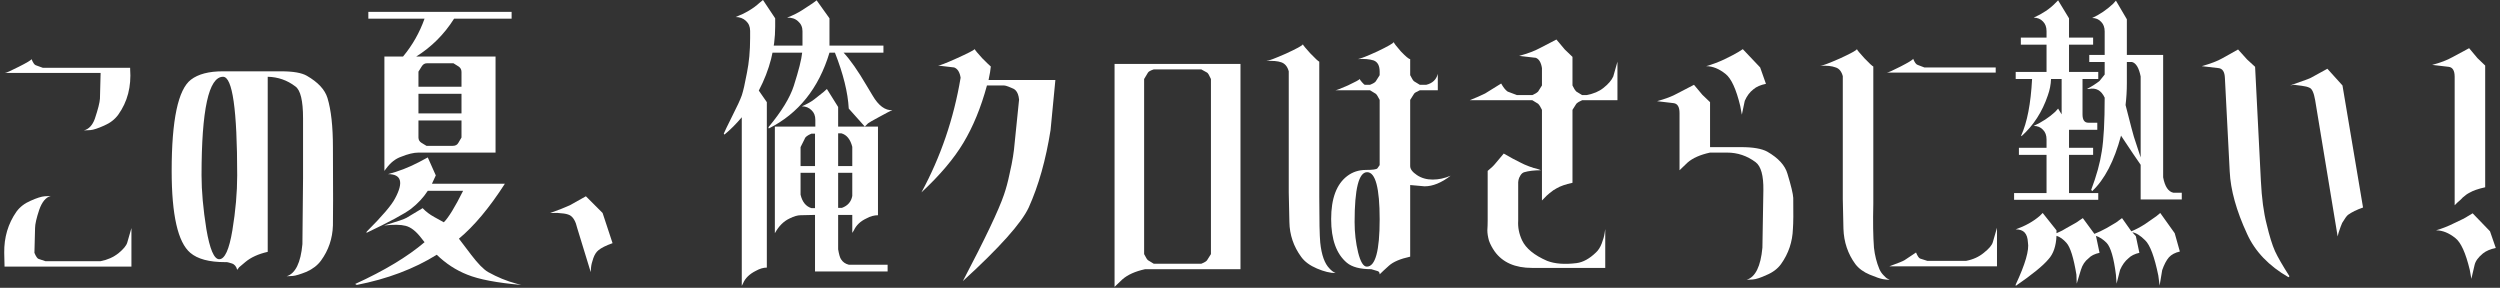 <svg width="304" height="35" viewBox="0 0 304 35" fill="none" xmlns="http://www.w3.org/2000/svg">
<rect x="0" y="0" width="304" height="35" fill="#333333" stroke="none"/>
<path d="M296.221 28.008C296.95 27.799 297.68 27.513 298.409 27.148C299.268 26.758 299.828 26.471 300.088 26.289L300.674 25.938L302.784 28.125L303.487 30.156C302.836 30.287 302.315 30.508 301.924 30.82C301.351 31.289 301.013 31.758 300.909 32.227L300.518 33.906L300.323 32.812C299.828 30.755 299.242 29.466 298.565 28.945C297.784 28.32 297.002 28.008 296.221 28.008ZM302.198 7.969V22.773C301.364 22.956 300.726 23.177 300.284 23.438C300.023 23.568 299.75 23.763 299.463 24.023C299.385 24.128 299.164 24.336 298.799 24.648L298.487 24.961V9.336C298.487 8.581 298.239 8.177 297.745 8.125L295.752 7.891C296.742 7.63 297.562 7.318 298.213 6.953L300.245 5.859C300.87 6.615 301.208 7.018 301.26 7.07L302.198 7.969Z" fill="white" style="fill:white;fill-opacity:1;"/>
<path d="M281.524 12.188C281.368 11.276 281.134 10.768 280.821 10.664C280.613 10.56 280.3 10.482 279.884 10.43C279.884 10.43 279.571 10.391 278.946 10.312L278.478 10.391C280.118 9.818 280.965 9.505 281.017 9.453L283.009 8.359L284.845 10.391L287.345 25.234C286.59 25.495 285.978 25.794 285.509 26.133C285.353 26.263 285.118 26.588 284.806 27.109C284.701 27.344 284.558 27.734 284.376 28.281L284.259 28.75L281.524 12.188ZM274.923 21.992C275.027 24.102 275.261 25.859 275.626 27.266C275.965 28.698 276.303 29.792 276.642 30.547C276.98 31.276 277.566 32.292 278.399 33.594L278.282 33.711C275.886 32.331 274.207 30.573 273.243 28.438C271.941 25.625 271.238 23.099 271.134 20.859L270.548 9.492C270.522 8.737 270.261 8.333 269.767 8.281L267.735 8.047C268.829 7.734 269.649 7.422 270.196 7.109L272.149 6.016L273.243 7.227L274.22 8.125L274.923 21.992Z" fill="white" style="fill:white;fill-opacity:1;"/>
<path d="M247.296 2.148C248.39 1.654 249.263 1.068 249.914 0.391L250.265 0.039L251.593 2.227V4.57H254.523V5.43H251.593V8.75H255.148V9.609H253.234V13.906C253.234 14.583 253.468 14.922 253.937 14.922H255.031V15.781H251.593V17.969H254.523V18.828H251.593V23.477H255.148V24.297H244.914V23.477H248.859V18.828H245.5V17.969H248.859V16.953C248.859 16.458 248.716 16.068 248.429 15.781C248.143 15.469 247.765 15.312 247.296 15.312C248.312 14.844 249.184 14.271 249.914 13.594L250.265 13.203L250.695 13.906V9.609H249.406C249.38 10.287 249.25 10.95 249.015 11.602C248.338 13.607 247.27 15.26 245.812 16.562L245.773 16.484C246.502 14.896 246.945 12.604 247.101 9.609H245.109V8.75H248.859V5.43H245.734V4.57H248.859V3.789C248.859 3.294 248.716 2.904 248.429 2.617C248.143 2.305 247.765 2.148 247.296 2.148ZM255.929 11.875C255.513 10.99 254.875 10.638 254.015 10.82H253.781C254.406 10.482 254.914 10.156 255.304 9.844L255.929 9.062V7.539H254.054V6.68H255.929V3.828C255.929 3.333 255.786 2.943 255.5 2.656C255.213 2.344 254.848 2.188 254.406 2.188C255.317 1.771 256.164 1.198 256.945 0.469L257.296 0.078L258.625 2.344V6.68H263.039V21.562C263.247 22.682 263.664 23.307 264.289 23.438H265.304V24.258H260.304V20.039C259.809 19.336 259.028 18.177 257.96 16.562L257.921 16.484C257.088 19.583 255.916 21.836 254.406 23.242L254.289 23.086C254.94 21.367 255.369 19.805 255.578 18.398C255.812 16.966 255.929 14.792 255.929 11.875ZM245.109 27.891C246.281 27.474 247.257 26.927 248.039 26.25L248.39 25.898L250.07 28.008C250.07 28.112 250.07 28.229 250.07 28.359C250.565 28.151 250.968 27.943 251.281 27.734C252.192 27.24 252.7 26.94 252.804 26.836L253.273 26.523L254.679 28.438C255.148 28.255 255.643 28.021 256.164 27.734C257.075 27.213 257.557 26.914 257.609 26.836L258.039 26.523L259.171 28.125C259.692 27.917 260.239 27.63 260.812 27.266C261.463 26.823 261.932 26.497 262.218 26.289L262.687 25.898L264.445 28.359L265.07 30.586C264.497 30.716 264.054 30.951 263.742 31.289C263.429 31.654 263.156 32.175 262.921 32.852L262.609 34.727L262.453 33.516C261.984 31.224 261.45 29.792 260.851 29.219C260.278 28.646 259.757 28.32 259.289 28.242L259.718 28.711L260.148 30.742C259.575 30.872 259.132 31.094 258.82 31.406C258.403 31.745 258.065 32.214 257.804 32.812L257.375 34.492L257.296 33.398C257.036 31.341 256.658 30.052 256.164 29.531C255.721 29.088 255.278 28.802 254.835 28.672L254.875 28.711L255.304 30.742C254.705 30.872 254.263 31.094 253.976 31.406C253.533 31.745 253.221 32.214 253.039 32.812L252.531 34.492L252.492 33.398C252.153 31.341 251.75 30.052 251.281 29.531C250.89 29.088 250.486 28.802 250.07 28.672C250.018 29.922 249.692 30.872 249.093 31.523C248.442 32.305 247.114 33.385 245.109 34.766V34.609C246.281 32.109 246.776 30.391 246.593 29.453C246.567 28.932 246.437 28.542 246.203 28.281C245.968 28.021 245.604 27.891 245.109 27.891ZM260.304 19.141V9.297C260.096 8.255 259.744 7.669 259.25 7.539H258.625V10.117C258.625 11.029 258.572 11.914 258.468 12.773C259.093 15.221 259.432 16.51 259.484 16.641L260.304 19.141Z" fill="white" style="fill:white;fill-opacity:1;"/>
<path d="M229.436 8.828C229.592 8.828 230.152 8.581 231.115 8.086C232.079 7.591 232.587 7.279 232.639 7.148C232.821 7.591 233.003 7.839 233.186 7.891L234.006 8.203H242.678V8.828H229.436ZM227.795 24.766C227.743 26.953 227.769 28.737 227.873 30.117C227.977 31.055 228.199 31.927 228.537 32.734C228.667 33.021 228.837 33.268 229.045 33.477C229.253 33.711 229.423 33.854 229.553 33.906L229.787 34.023C229.579 34.023 229.305 33.997 228.967 33.945C228.654 33.893 228.12 33.711 227.365 33.398C226.61 33.086 226.024 32.656 225.607 32.109C224.696 30.859 224.214 29.427 224.162 27.812L224.084 24.219V9.258C223.928 8.685 223.641 8.333 223.225 8.203C222.756 8.021 222.131 7.956 221.35 8.008C221.636 7.982 222.43 7.682 223.732 7.109C225.035 6.51 225.725 6.133 225.803 5.977C225.829 6.081 226.128 6.445 226.701 7.07C227.3 7.695 227.665 8.034 227.795 8.086V24.766ZM242.834 32.383H229.748C230.816 31.992 231.428 31.745 231.584 31.641L232.99 30.703C233.173 31.146 233.342 31.393 233.498 31.445L234.357 31.719H239.084C239.917 31.562 240.633 31.237 241.232 30.742C241.857 30.247 242.222 29.818 242.326 29.453L242.834 27.695V32.383Z" fill="white" style="fill:white;fill-opacity:1;"/>
<path d="M207.473 8.047C208.202 7.839 208.931 7.565 209.661 7.227C210.416 6.862 210.989 6.562 211.379 6.328L211.926 5.977L214.036 8.203L214.739 10.195C214.088 10.325 213.58 10.547 213.215 10.859C212.773 11.198 212.421 11.667 212.161 12.266L211.809 13.945L211.614 12.891C211.119 10.833 210.52 9.531 209.817 8.984C209.036 8.359 208.254 8.047 207.473 8.047ZM207.942 12.422V17.891H211.731C213.163 17.891 214.218 18.073 214.895 18.438C216.249 19.219 217.069 20.117 217.356 21.133C217.799 22.591 218.033 23.568 218.059 24.062C218.085 25.885 218.072 27.135 218.02 27.812C217.968 29.401 217.486 30.833 216.575 32.109C216.158 32.682 215.572 33.125 214.817 33.438C214.088 33.776 213.528 33.958 213.137 33.984L212.395 34.023C213.463 33.685 214.101 32.383 214.309 30.117L214.426 23.125C214.452 21.354 214.14 20.221 213.489 19.727C212.447 18.945 211.288 18.555 210.012 18.555H207.942C206.744 18.815 205.833 19.219 205.208 19.766C205.103 19.87 204.778 20.182 204.231 20.703V13.75C204.231 12.995 203.984 12.591 203.489 12.539L201.497 12.305C202.538 12.018 203.359 11.706 203.958 11.367L205.989 10.312C206.614 11.068 206.952 11.471 207.004 11.523L207.942 12.422Z" fill="white" style="fill:white;fill-opacity:1;"/>
<path d="M184.612 26.836C184.56 27.643 184.716 28.438 185.081 29.219C185.549 30.208 186.565 31.042 188.127 31.719C189.065 32.083 190.263 32.175 191.721 31.992C192.502 31.888 193.284 31.458 194.065 30.703C194.351 30.443 194.586 30.078 194.768 29.609C194.95 29.141 195.068 28.724 195.12 28.359L195.198 27.852V32.578H186.292C184.234 32.578 182.724 31.914 181.76 30.586C181.448 30.143 181.213 29.701 181.057 29.258C180.927 28.789 180.862 28.372 180.862 28.008C180.888 27.617 180.901 27.227 180.901 26.836V20.781C181.318 20.443 181.63 20.143 181.838 19.883L182.854 18.672C183.661 19.141 184.338 19.505 184.885 19.766C185.172 19.922 185.523 20.078 185.94 20.234C186.357 20.391 186.695 20.495 186.956 20.547L187.385 20.703C186.578 20.703 185.901 20.781 185.354 20.938C185.172 20.99 185.015 21.12 184.885 21.328C184.755 21.537 184.677 21.719 184.651 21.875L184.612 22.148V26.836ZM187.502 10.391V8.281C187.398 7.604 187.151 7.188 186.76 7.031L184.729 6.797C185.771 6.51 186.604 6.198 187.229 5.859L189.26 4.805C189.677 5.299 190.015 5.703 190.276 6.016L191.213 6.914V10.391C191.37 10.729 191.526 10.977 191.682 11.133L192.385 11.562H192.932C193.765 11.406 194.443 11.12 194.963 10.703C195.562 10.234 195.966 9.766 196.174 9.297L196.682 7.5V12.188H192.385C192.073 12.318 191.838 12.461 191.682 12.617L191.213 13.359V22.227C190.38 22.409 189.742 22.63 189.299 22.891C189.039 23.021 188.752 23.216 188.44 23.477C188.153 23.711 187.932 23.919 187.776 24.102L187.502 24.375V13.359C187.346 13.021 187.19 12.773 187.034 12.617L186.331 12.188H178.713C179.495 11.875 180.12 11.602 180.588 11.367L182.542 10.156C182.802 10.625 183.062 10.95 183.323 11.133L184.456 11.562H186.331C186.643 11.432 186.877 11.289 187.034 11.133C187.034 11.133 187.19 10.885 187.502 10.391Z" fill="white" style="fill:white;fill-opacity:1;"/>
<path d="M160.423 23.945C160.423 26.81 160.462 28.659 160.54 29.492C160.696 31.003 161.074 32.057 161.673 32.656C161.907 32.917 162.155 33.099 162.415 33.203C161.764 33.203 161.009 33.021 160.149 32.656C159.29 32.292 158.652 31.823 158.235 31.25C157.298 29.974 156.816 28.555 156.79 26.992L156.712 23.398V8.672C156.556 8.099 156.256 7.734 155.813 7.578C155.371 7.422 154.759 7.37 153.978 7.422C154.264 7.396 155.058 7.096 156.36 6.523C157.662 5.924 158.353 5.547 158.431 5.391C158.457 5.495 158.756 5.859 159.329 6.484C159.928 7.109 160.293 7.448 160.423 7.5V23.945ZM171.478 12.148V20.195C171.478 20.56 171.751 20.924 172.298 21.289C172.845 21.654 173.483 21.836 174.212 21.836C174.941 21.836 175.67 21.68 176.399 21.367C175.28 22.227 174.225 22.656 173.235 22.656L171.478 22.5V31.211C170.28 31.471 169.42 31.836 168.899 32.305C168.405 32.747 168.027 33.099 167.767 33.359C167.767 33.151 167.688 33.021 167.532 32.969L166.751 32.734C165.397 32.734 164.407 32.474 163.782 31.953C162.506 30.885 161.868 29.115 161.868 26.641C161.868 24.141 162.519 22.396 163.821 21.406C164.472 20.912 165.228 20.664 166.087 20.664C166.92 20.664 167.389 20.599 167.493 20.469L167.767 20.078V12.148C167.558 11.732 167.402 11.484 167.298 11.406L166.595 10.977H162.376C162.506 10.977 163.014 10.781 163.899 10.391C164.785 9.974 165.267 9.714 165.345 9.609C165.345 9.661 165.436 9.792 165.618 10C165.8 10.208 165.918 10.312 165.97 10.312H166.595C166.985 10.156 167.22 10.013 167.298 9.883L167.767 9.141V8.711C167.767 7.982 167.519 7.526 167.024 7.344C166.53 7.188 165.892 7.135 165.11 7.188C165.449 7.135 166.243 6.823 167.493 6.25C168.743 5.651 169.407 5.273 169.485 5.117C169.485 5.221 169.772 5.599 170.345 6.25C170.944 6.875 171.321 7.188 171.478 7.188V9.141C171.686 9.557 171.842 9.805 171.946 9.883L172.649 10.312H173.431C174.186 10.13 174.655 9.688 174.837 8.984V10.977H172.649C172.233 11.159 171.998 11.302 171.946 11.406L171.478 12.148ZM164.72 26.992C164.72 28.294 164.863 29.531 165.149 30.703C165.436 31.849 165.787 32.422 166.204 32.422C167.246 32.422 167.767 30.508 167.767 26.68C167.767 22.852 167.259 20.938 166.243 20.938C165.228 20.938 164.72 22.956 164.72 26.992Z" fill="white" style="fill:white;fill-opacity:1;"/>
<path d="M146.078 32.07C146.468 31.914 146.703 31.771 146.781 31.641L147.25 30.898V9.609C147.041 9.141 146.885 8.88 146.781 8.828L146.078 8.438H140.296C139.906 8.568 139.671 8.698 139.593 8.828L139.125 9.609V30.898C139.333 31.315 139.489 31.562 139.593 31.641L140.296 32.07H146.078ZM139.242 32.734C138.044 32.995 137.119 33.411 136.468 33.984C136.364 34.089 136.052 34.388 135.531 34.883V7.773H150.843V32.734H139.242Z" fill="white" style="fill:white;fill-opacity:1;"/>
<path d="M118.529 5.977C118.555 6.081 118.855 6.445 119.428 7.07C120.027 7.669 120.378 8.008 120.482 8.086C120.456 8.451 120.365 8.997 120.209 9.727H128.334L127.748 15.82C127.175 19.44 126.29 22.578 125.092 25.234C124.206 27.135 121.537 30.117 117.084 34.18C119.792 29.023 121.459 25.521 122.084 23.672C122.344 22.917 122.566 22.096 122.748 21.211C122.956 20.299 123.1 19.583 123.178 19.062L123.295 18.242L123.92 12.109C123.868 11.588 123.725 11.211 123.49 10.977C123.36 10.846 123.178 10.742 122.943 10.664C122.709 10.56 122.501 10.482 122.318 10.43L122.084 10.391H120.014C119.285 13.073 118.334 15.391 117.162 17.344C116.016 19.271 114.311 21.289 112.045 23.398C114.389 19.076 115.977 14.427 116.811 9.453C116.706 8.776 116.446 8.359 116.029 8.203L114.037 7.969C114.219 7.995 114.975 7.708 116.303 7.109C117.631 6.51 118.373 6.133 118.529 5.977Z" fill="white" style="fill:white;fill-opacity:1;"/>
<path d="M94.262 3.242C94.262 5.898 93.598 8.49 92.27 11.016L93.247 12.422V32.539C92.83 32.539 92.387 32.669 91.918 32.93C91.137 33.32 90.616 33.828 90.356 34.453L90.2 34.766V14.258C89.523 15.065 88.82 15.768 88.09 16.367L88.012 16.25C88.116 15.99 88.455 15.287 89.028 14.141C89.627 12.969 90.017 12.122 90.2 11.602C90.382 11.055 90.59 10.143 90.825 8.867C91.085 7.591 91.215 6.185 91.215 4.648V3.75C91.215 3.255 91.046 2.852 90.707 2.539C90.369 2.227 89.952 2.07 89.457 2.07C90.655 1.602 91.619 1.029 92.348 0.352L92.778 0L94.262 2.227V3.242ZM97.504 12.93C98.155 12.643 98.663 12.357 99.028 12.07C99.757 11.497 100.135 11.198 100.161 11.172L100.551 10.82L101.918 13.008V15.391H106.762V26.172C106.293 26.172 105.825 26.302 105.356 26.562C104.627 26.901 104.119 27.383 103.833 28.008L103.637 28.32V26.133H101.918V30.312C102.023 30.938 102.14 31.341 102.27 31.523C102.478 31.862 102.791 32.083 103.208 32.188H107.934V33.008H99.106V26.133L97.348 26.172C96.984 26.172 96.541 26.302 96.02 26.562C95.291 26.901 94.692 27.5 94.223 28.359V15.391H99.145V14.57C99.145 14.075 98.989 13.685 98.676 13.398C98.364 13.086 97.973 12.93 97.504 12.93ZM97.348 23.672C97.556 24.557 97.999 25.104 98.676 25.312H99.106V21.016H97.348V23.672ZM102.387 25.273C103.09 25.013 103.507 24.531 103.637 23.828V21.016H101.918V25.273H102.387ZM99.106 20.195V16.25H98.676C98.181 16.458 97.908 16.667 97.856 16.875L97.348 17.891V20.195H99.106ZM103.637 17.852C103.403 16.94 102.96 16.393 102.309 16.211H101.918V20.195H103.637V17.852ZM97.543 6.406H93.676V5.547H97.582V3.789C97.582 3.294 97.4 2.891 97.036 2.578C96.697 2.266 96.254 2.122 95.707 2.148C96.437 1.862 97.062 1.549 97.582 1.211C98.103 0.872 98.52 0.599 98.832 0.391L99.301 0.039L100.864 2.227V5.547H107.426V6.406H102.583C103.39 7.266 104.327 8.607 105.395 10.43L106.098 11.602C106.827 12.852 107.635 13.45 108.52 13.398C108.338 13.45 107.778 13.737 106.84 14.258C106.111 14.648 105.681 14.896 105.551 15L105.161 15.391L103.208 13.203C103.103 11.25 102.543 8.984 101.528 6.406H100.864C99.562 10.729 97.101 13.802 93.481 15.625L93.442 15.469C95.03 13.568 96.059 11.888 96.528 10.43C97.127 8.555 97.465 7.214 97.543 6.406Z" fill="white" style="fill:white;fill-opacity:1;"/>
<path d="M70.19 27.734C70.008 26.927 69.708 26.406 69.291 26.172C69.031 26.042 68.692 25.963 68.276 25.938C67.885 25.885 67.573 25.872 67.338 25.898H66.909C67.872 25.56 68.666 25.247 69.291 24.961L71.245 23.867L73.276 25.898L74.487 29.57C73.68 29.857 73.107 30.143 72.768 30.43C72.508 30.638 72.299 30.963 72.143 31.406C71.987 31.849 71.896 32.227 71.87 32.539L71.831 33.086L70.19 27.734Z" fill="white" style="fill:white;fill-opacity:1;"/>
<path d="M61.392 22.344C59.517 25.26 57.655 27.487 55.806 29.023L57.29 30.977C58.123 32.07 58.813 32.773 59.36 33.086C60.48 33.711 61.626 34.18 62.798 34.492L63.384 34.648C60.415 34.388 58.227 33.971 56.821 33.398C55.441 32.852 54.204 32.044 53.11 30.977C50.35 32.695 47.108 33.919 43.384 34.648L43.188 34.531C46.73 32.917 49.543 31.224 51.626 29.453L51.196 28.906C50.571 28.099 49.946 27.617 49.321 27.461C48.722 27.305 47.85 27.292 46.704 27.422C48.267 26.953 49.178 26.641 49.438 26.484L51.392 25.312C51.782 25.729 52.264 26.094 52.837 26.406L53.97 27.031C54.543 26.458 55.324 25.182 56.313 23.203H52.017C51.496 24.01 50.819 24.74 49.985 25.391C49.152 26.016 47.342 26.992 44.556 28.32L44.595 28.164C46.47 26.289 47.616 24.948 48.032 24.141C49.1 22.162 48.813 21.172 47.173 21.172C48.423 20.859 49.673 20.378 50.923 19.727L52.017 19.141L52.993 21.328C52.837 21.693 52.681 22.031 52.524 22.344H61.392ZM50.61 6.875H49.009C50.155 5.495 51.027 3.958 51.626 2.266H55.22C54.022 4.167 52.485 5.703 50.61 6.875ZM50.884 14.648V16.719C50.884 17.005 51.014 17.227 51.274 17.383L51.86 17.734H55.063C55.376 17.734 55.597 17.617 55.727 17.383L56.118 16.719V14.648H50.884ZM50.884 11.406V13.789H56.118V11.406H50.884ZM56.118 8.75C56.118 8.464 56.001 8.242 55.767 8.086L55.142 7.695H51.899C51.639 7.695 51.431 7.826 51.274 8.086L50.884 8.711V10.547H56.118V8.75ZM62.212 2.266H44.79V1.445H62.212V2.266ZM60.259 18.555H50.884C50.311 18.555 49.608 18.724 48.774 19.062C48.097 19.297 47.498 19.766 46.977 20.469L46.743 20.781V6.875H60.259V18.555Z" fill="white" style="fill:white;fill-opacity:1;"/>
<path d="M27.085 8.672H34.195C35.653 8.672 36.695 8.854 37.32 9.219C38.674 10 39.507 10.898 39.82 11.914C40.263 13.372 40.484 15.365 40.484 17.891C40.51 23.359 40.51 26.537 40.484 27.422C40.432 29.01 39.95 30.43 39.039 31.68C38.622 32.253 38.036 32.708 37.281 33.047C36.499 33.359 35.94 33.529 35.601 33.555L34.859 33.594C35.927 33.255 36.565 31.953 36.773 29.688L36.851 21.641V14.375C36.851 12.24 36.539 10.95 35.914 10.508C34.924 9.753 33.804 9.362 32.554 9.336V30.625C31.408 30.885 30.497 31.302 29.82 31.875L29.078 32.5L28.843 32.812C28.739 32.396 28.518 32.135 28.179 32.031C27.841 31.927 27.645 31.875 27.593 31.875H27.359C25.432 31.875 24.026 31.497 23.14 30.742C21.63 29.466 20.875 26.146 20.875 20.781C20.875 14.583 21.656 10.885 23.218 9.688C24.104 9.01 25.393 8.672 27.085 8.672ZM24.507 21.328C24.507 23.229 24.703 25.404 25.093 27.852C25.51 30.299 26.031 31.523 26.656 31.523C27.333 31.523 27.867 30.352 28.257 28.008C28.648 25.638 28.843 23.412 28.843 21.328C28.843 13.333 28.27 9.336 27.125 9.336C25.38 9.336 24.507 13.333 24.507 21.328Z" fill="white" style="fill:white;fill-opacity:1;"/>
<path d="M0.592 8.867C0.748 8.867 1.308 8.62 2.271 8.125C3.261 7.63 3.782 7.318 3.834 7.188C4.016 7.63 4.186 7.878 4.342 7.93L5.201 8.242H15.826V8.398C15.982 10.534 15.501 12.383 14.381 13.945C13.964 14.518 13.391 14.961 12.662 15.273C11.907 15.612 11.347 15.794 10.982 15.82L10.201 15.859C10.8 15.703 11.243 15.234 11.529 14.453C11.92 13.281 12.128 12.461 12.154 11.992L12.232 8.984V8.867H0.592ZM15.982 32.422H0.553L0.514 30.742C0.488 28.867 0.982 27.201 1.998 25.742C2.415 25.169 2.988 24.727 3.717 24.414C4.472 24.076 5.045 23.893 5.436 23.867L6.178 23.828C5.579 23.984 5.11 24.544 4.771 25.508C4.433 26.523 4.264 27.266 4.264 27.734L4.186 30.742C4.368 31.185 4.537 31.432 4.693 31.484L5.514 31.758H12.232C13.066 31.602 13.795 31.276 14.42 30.781C15.019 30.287 15.37 29.857 15.475 29.492L15.982 27.734V32.422Z" fill="white" style="fill:white;fill-opacity:1;"/>
</svg>
